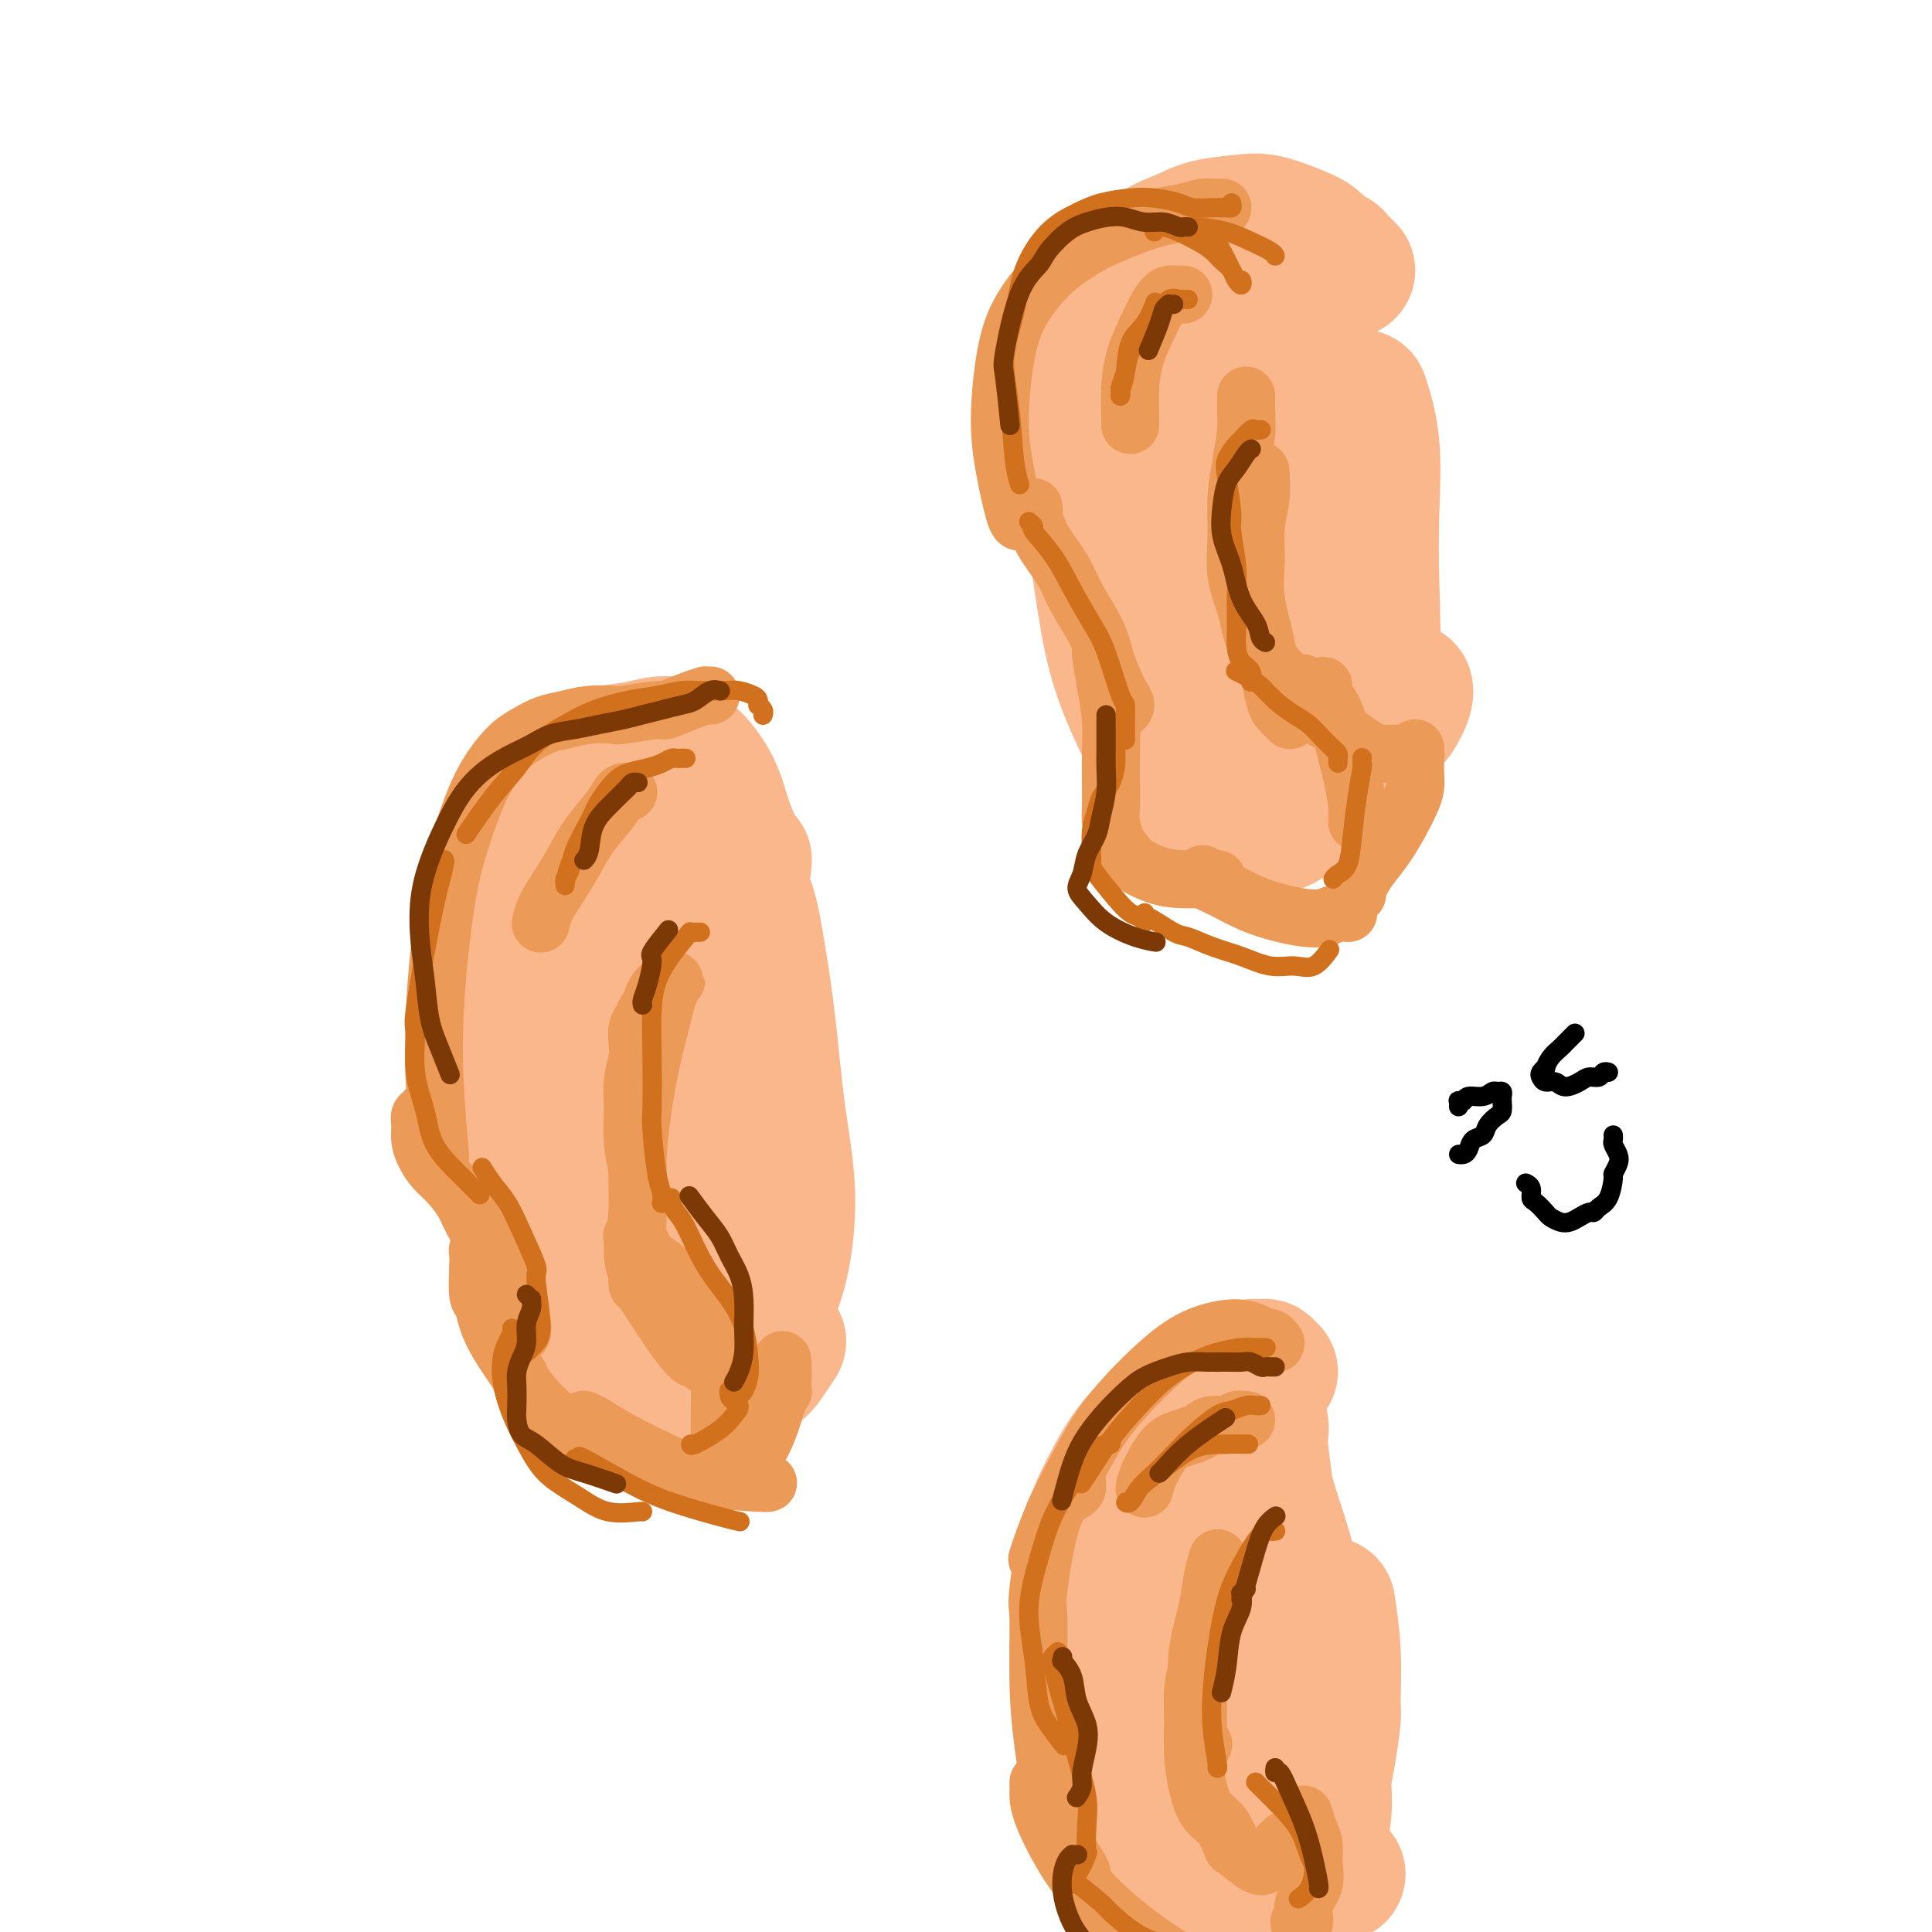 <svg viewBox='0 0 400 400' version='1.1' xmlns='http://www.w3.org/2000/svg' xmlns:xlink='http://www.w3.org/1999/xlink'><g fill='none' stroke='rgb(251,183,140)' stroke-width='28' stroke-linecap='round' stroke-linejoin='round'><path d='M154,179c-0.026,-0.445 -0.052,-0.890 0,-1c0.052,-0.110 0.180,0.114 0,0c-0.180,-0.114 -0.670,-0.565 -1,-1c-0.330,-0.435 -0.499,-0.854 -1,-2c-0.501,-1.146 -1.332,-3.019 -2,-5c-0.668,-1.981 -1.173,-4.069 -2,-6c-0.827,-1.931 -1.975,-3.706 -3,-5c-1.025,-1.294 -1.925,-2.106 -3,-3c-1.075,-0.894 -2.324,-1.868 -4,-2c-1.676,-0.132 -3.777,0.578 -6,1c-2.223,0.422 -4.567,0.555 -6,1c-1.433,0.445 -1.955,1.201 -3,2c-1.045,0.799 -2.611,1.640 -4,3c-1.389,1.360 -2.600,3.239 -4,5c-1.400,1.761 -2.990,3.404 -4,5c-1.010,1.596 -1.440,3.144 -2,5c-0.560,1.856 -1.250,4.021 -2,6c-0.750,1.979 -1.560,3.773 -2,6c-0.440,2.227 -0.511,4.886 -1,7c-0.489,2.114 -1.396,3.683 -2,6c-0.604,2.317 -0.906,5.383 -1,8c-0.094,2.617 0.019,4.786 0,7c-0.019,2.214 -0.171,4.473 0,7c0.171,2.527 0.665,5.323 1,8c0.335,2.677 0.512,5.236 1,8c0.488,2.764 1.288,5.732 2,8c0.712,2.268 1.337,3.834 2,6c0.663,2.166 1.363,4.931 2,7c0.637,2.069 1.210,3.442 2,5c0.790,1.558 1.797,3.302 3,5c1.203,1.698 2.601,3.349 4,5'/><path d='M118,275c1.837,2.842 1.931,2.446 3,3c1.069,0.554 3.114,2.057 5,3c1.886,0.943 3.614,1.324 5,2c1.386,0.676 2.431,1.646 4,2c1.569,0.354 3.663,0.093 5,0c1.337,-0.093 1.919,-0.019 3,0c1.081,0.019 2.661,-0.016 4,0c1.339,0.016 2.436,0.084 4,0c1.564,-0.084 3.594,-0.322 5,-1c1.406,-0.678 2.186,-1.798 3,-3c0.814,-1.202 1.661,-2.486 2,-3c0.339,-0.514 0.169,-0.257 0,0'/><path d='M126,177c-0.465,0.039 -0.930,0.079 -1,0c-0.070,-0.079 0.254,-0.276 0,0c-0.254,0.276 -1.086,1.024 -2,2c-0.914,0.976 -1.912,2.181 -3,5c-1.088,2.819 -2.268,7.251 -3,12c-0.732,4.749 -1.018,9.815 -1,16c0.018,6.185 0.339,13.491 1,20c0.661,6.509 1.662,12.222 3,17c1.338,4.778 3.012,8.622 4,12c0.988,3.378 1.291,6.289 2,8c0.709,1.711 1.826,2.223 3,3c1.174,0.777 2.407,1.821 4,2c1.593,0.179 3.546,-0.506 5,-1c1.454,-0.494 2.409,-0.797 4,-4c1.591,-3.203 3.818,-9.307 5,-15c1.182,-5.693 1.319,-10.977 1,-17c-0.319,-6.023 -1.095,-12.786 -2,-19c-0.905,-6.214 -1.941,-11.879 -3,-17c-1.059,-5.121 -2.143,-9.697 -3,-14c-0.857,-4.303 -1.487,-8.332 -2,-11c-0.513,-2.668 -0.910,-3.974 -1,-5c-0.090,-1.026 0.126,-1.771 0,-1c-0.126,0.771 -0.595,3.059 -1,8c-0.405,4.941 -0.745,12.536 -1,20c-0.255,7.464 -0.423,14.797 0,22c0.423,7.203 1.439,14.274 3,21c1.561,6.726 3.667,13.106 5,18c1.333,4.894 1.893,8.301 3,11c1.107,2.699 2.759,4.688 4,6c1.241,1.312 2.069,1.946 3,2c0.931,0.054 1.966,-0.473 3,-1'/><path d='M156,277c1.570,-1.047 2.494,-4.163 3,-6c0.506,-1.837 0.593,-2.395 1,-5c0.407,-2.605 1.136,-7.257 0,-15c-1.136,-7.743 -4.135,-18.575 -6,-26c-1.865,-7.425 -2.597,-11.442 -3,-14c-0.403,-2.558 -0.477,-3.658 -1,-6c-0.523,-2.342 -1.494,-5.927 -2,-8c-0.506,-2.073 -0.547,-2.633 -1,-3c-0.453,-0.367 -1.319,-0.540 -2,0c-0.681,0.540 -1.179,1.795 -2,5c-0.821,3.205 -1.966,8.361 -2,14c-0.034,5.639 1.044,11.763 2,18c0.956,6.237 1.792,12.588 3,18c1.208,5.412 2.789,9.886 4,13c1.211,3.114 2.053,4.868 3,6c0.947,1.132 1.999,1.642 3,2c1.001,0.358 1.951,0.563 3,-1c1.049,-1.563 2.198,-4.892 3,-9c0.802,-4.108 1.257,-8.993 1,-14c-0.257,-5.007 -1.226,-10.137 -2,-16c-0.774,-5.863 -1.355,-12.461 -2,-18c-0.645,-5.539 -1.355,-10.021 -2,-14c-0.645,-3.979 -1.224,-7.456 -2,-10c-0.776,-2.544 -1.750,-4.156 -2,-5c-0.250,-0.844 0.225,-0.918 0,-1c-0.225,-0.082 -1.150,-0.170 -2,0c-0.850,0.170 -1.626,0.598 -3,2c-1.374,1.402 -3.348,3.778 -5,7c-1.652,3.222 -2.983,7.291 -4,12c-1.017,4.709 -1.719,10.060 -2,16c-0.281,5.940 -0.140,12.470 0,19'/><path d='M137,238c-0.062,9.169 0.784,14.592 2,20c1.216,5.408 2.801,10.800 4,15c1.199,4.200 2.012,7.206 3,9c0.988,1.794 2.151,2.376 3,3c0.849,0.624 1.386,1.290 2,1c0.614,-0.290 1.307,-1.535 2,-4c0.693,-2.465 1.386,-6.150 2,-11c0.614,-4.850 1.149,-10.863 1,-17c-0.149,-6.137 -0.984,-12.396 -2,-19c-1.016,-6.604 -2.214,-13.551 -3,-20c-0.786,-6.449 -1.159,-12.400 -2,-17c-0.841,-4.600 -2.151,-7.850 -3,-10c-0.849,-2.150 -1.239,-3.201 -2,-4c-0.761,-0.799 -1.894,-1.347 -3,-1c-1.106,0.347 -2.184,1.590 -4,5c-1.816,3.410 -4.371,8.988 -6,14c-1.629,5.012 -2.334,9.457 -3,15c-0.666,5.543 -1.295,12.185 -1,17c0.295,4.815 1.513,7.804 2,9c0.487,1.196 0.244,0.598 0,0'/><path d='M279,56c-0.448,-0.446 -0.897,-0.892 -1,-1c-0.103,-0.108 0.139,0.123 0,0c-0.139,-0.123 -0.660,-0.599 -1,-1c-0.340,-0.401 -0.499,-0.728 -1,-1c-0.501,-0.272 -1.345,-0.490 -2,-1c-0.655,-0.510 -1.123,-1.311 -2,-2c-0.877,-0.689 -2.164,-1.265 -4,-2c-1.836,-0.735 -4.219,-1.630 -6,-2c-1.781,-0.370 -2.958,-0.215 -5,0c-2.042,0.215 -4.948,0.490 -7,1c-2.052,0.510 -3.250,1.256 -5,2c-1.750,0.744 -4.052,1.487 -6,3c-1.948,1.513 -3.543,3.797 -5,6c-1.457,2.203 -2.777,4.325 -4,7c-1.223,2.675 -2.348,5.904 -3,10c-0.652,4.096 -0.829,9.060 -1,14c-0.171,4.940 -0.335,9.855 0,15c0.335,5.145 1.171,10.518 2,16c0.829,5.482 1.653,11.073 3,16c1.347,4.927 3.218,9.190 5,13c1.782,3.810 3.474,7.166 5,10c1.526,2.834 2.886,5.145 5,7c2.114,1.855 4.984,3.253 7,4c2.016,0.747 3.180,0.843 5,1c1.820,0.157 4.296,0.375 6,0c1.704,-0.375 2.636,-1.345 4,-2c1.364,-0.655 3.158,-0.996 5,-2c1.842,-1.004 3.731,-2.671 5,-4c1.269,-1.329 1.919,-2.319 3,-4c1.081,-1.681 2.595,-4.052 4,-6c1.405,-1.948 2.703,-3.474 4,-5'/><path d='M289,148c2.156,-3.444 2.044,-4.556 2,-5c-0.044,-0.444 -0.022,-0.222 0,0'/><path d='M266,52c0.141,-0.005 0.281,-0.009 0,0c-0.281,0.009 -0.985,0.032 -1,0c-0.015,-0.032 0.658,-0.119 0,0c-0.658,0.119 -2.648,0.443 -4,2c-1.352,1.557 -2.066,4.346 -3,7c-0.934,2.654 -2.087,5.172 -3,9c-0.913,3.828 -1.587,8.966 -2,12c-0.413,3.034 -0.564,3.963 -1,7c-0.436,3.037 -1.155,8.181 -2,13c-0.845,4.819 -1.814,9.314 -2,14c-0.186,4.686 0.413,9.564 1,14c0.587,4.436 1.162,8.431 2,12c0.838,3.569 1.938,6.713 3,9c1.062,2.287 2.085,3.716 3,5c0.915,1.284 1.723,2.424 3,3c1.277,0.576 3.023,0.590 4,0c0.977,-0.590 1.186,-1.784 2,-4c0.814,-2.216 2.233,-5.454 3,-9c0.767,-3.546 0.882,-7.401 1,-12c0.118,-4.599 0.239,-9.941 0,-15c-0.239,-5.059 -0.838,-9.836 -1,-15c-0.162,-5.164 0.115,-10.717 0,-16c-0.115,-5.283 -0.621,-10.296 -1,-14c-0.379,-3.704 -0.631,-6.099 -1,-8c-0.369,-1.901 -0.854,-3.309 -1,-4c-0.146,-0.691 0.048,-0.664 0,-1c-0.048,-0.336 -0.337,-1.035 0,0c0.337,1.035 1.300,3.802 2,8c0.700,4.198 1.136,9.826 2,16c0.864,6.174 2.156,12.893 3,19c0.844,6.107 1.241,11.602 2,16c0.759,4.398 1.879,7.699 3,11'/><path d='M278,131c2.467,12.255 2.633,8.392 3,8c0.367,-0.392 0.935,2.688 1,4c0.065,1.312 -0.373,0.855 0,0c0.373,-0.855 1.557,-2.108 2,-6c0.443,-3.892 0.146,-10.424 0,-16c-0.146,-5.576 -0.142,-10.196 0,-15c0.142,-4.804 0.423,-9.793 0,-14c-0.423,-4.207 -1.549,-7.630 -2,-9c-0.451,-1.370 -0.225,-0.685 0,0'/><path d='M263,284c-0.418,-0.031 -0.836,-0.062 -1,0c-0.164,0.062 -0.074,0.216 0,0c0.074,-0.216 0.130,-0.803 0,-1c-0.130,-0.197 -0.448,-0.005 -1,0c-0.552,0.005 -1.337,-0.179 -2,0c-0.663,0.179 -1.203,0.720 -2,1c-0.797,0.280 -1.850,0.298 -3,1c-1.150,0.702 -2.397,2.088 -4,3c-1.603,0.912 -3.564,1.349 -5,2c-1.436,0.651 -2.349,1.517 -4,3c-1.651,1.483 -4.040,3.585 -6,6c-1.960,2.415 -3.489,5.144 -5,8c-1.511,2.856 -3.002,5.838 -4,9c-0.998,3.162 -1.503,6.505 -2,11c-0.497,4.495 -0.987,10.141 -1,16c-0.013,5.859 0.452,11.932 1,17c0.548,5.068 1.181,9.130 2,13c0.819,3.870 1.824,7.548 3,10c1.176,2.452 2.524,3.680 4,5c1.476,1.320 3.082,2.734 5,4c1.918,1.266 4.149,2.385 7,3c2.851,0.615 6.323,0.725 8,1c1.677,0.275 1.560,0.715 4,0c2.440,-0.715 7.438,-2.583 11,-4c3.562,-1.417 5.690,-2.381 7,-3c1.310,-0.619 1.803,-0.891 2,-1c0.197,-0.109 0.099,-0.054 0,0'/><path d='M258,300c-0.448,-0.455 -0.896,-0.911 -1,-1c-0.104,-0.089 0.136,0.188 0,0c-0.136,-0.188 -0.648,-0.840 -1,-1c-0.352,-0.160 -0.543,0.171 -1,0c-0.457,-0.171 -1.181,-0.845 -2,-1c-0.819,-0.155 -1.734,0.209 -3,2c-1.266,1.791 -2.884,5.010 -4,9c-1.116,3.990 -1.732,8.751 -2,14c-0.268,5.249 -0.189,10.986 0,17c0.189,6.014 0.488,12.305 1,18c0.512,5.695 1.238,10.793 2,15c0.762,4.207 1.562,7.523 2,10c0.438,2.477 0.515,4.113 1,5c0.485,0.887 1.377,1.023 2,1c0.623,-0.023 0.976,-0.206 2,-1c1.024,-0.794 2.719,-2.200 4,-5c1.281,-2.800 2.148,-6.993 3,-11c0.852,-4.007 1.690,-7.829 2,-12c0.310,-4.171 0.094,-8.693 0,-13c-0.094,-4.307 -0.064,-8.399 0,-13c0.064,-4.601 0.162,-9.709 0,-14c-0.162,-4.291 -0.583,-7.763 -1,-11c-0.417,-3.237 -0.831,-6.239 -1,-8c-0.169,-1.761 -0.095,-2.281 0,-3c0.095,-0.719 0.209,-1.638 0,-2c-0.209,-0.362 -0.741,-0.169 -1,0c-0.259,0.169 -0.243,0.313 0,1c0.243,0.687 0.715,1.916 1,4c0.285,2.084 0.385,5.023 1,8c0.615,2.977 1.747,5.994 3,10c1.253,4.006 2.626,9.003 4,14'/><path d='M269,332c1.872,8.143 2.550,11.002 3,15c0.450,3.998 0.670,9.136 1,13c0.330,3.864 0.768,6.455 1,9c0.232,2.545 0.258,5.043 0,7c-0.258,1.957 -0.801,3.373 -1,4c-0.199,0.627 -0.054,0.466 0,1c0.054,0.534 0.018,1.763 0,2c-0.018,0.237 -0.016,-0.520 0,-1c0.016,-0.480 0.047,-0.685 0,-1c-0.047,-0.315 -0.170,-0.739 0,-3c0.170,-2.261 0.635,-6.358 1,-9c0.365,-2.642 0.630,-3.830 1,-6c0.370,-2.170 0.845,-5.322 1,-7c0.155,-1.678 -0.010,-1.883 0,-4c0.010,-2.117 0.195,-6.147 0,-10c-0.195,-3.853 -0.770,-7.529 -1,-9c-0.230,-1.471 -0.115,-0.735 0,0'/></g>
<g fill='none' stroke='rgb(236,154,87)' stroke-width='12' stroke-linecap='round' stroke-linejoin='round'><path d='M264,278c0.093,0.119 0.186,0.238 0,0c-0.186,-0.238 -0.653,-0.832 -1,-1c-0.347,-0.168 -0.576,0.092 -1,0c-0.424,-0.092 -1.044,-0.534 -2,-1c-0.956,-0.466 -2.250,-0.954 -4,-1c-1.750,-0.046 -3.958,0.350 -6,1c-2.042,0.650 -3.918,1.555 -6,3c-2.082,1.445 -4.369,3.429 -7,6c-2.631,2.571 -5.606,5.730 -8,9c-2.394,3.270 -4.209,6.650 -6,10c-1.791,3.350 -3.559,6.671 -5,10c-1.441,3.329 -2.555,6.665 -3,8c-0.445,1.335 -0.223,0.667 0,0'/><path d='M223,307c-0.004,0.443 -0.009,0.886 0,1c0.009,0.114 0.031,-0.102 0,0c-0.031,0.102 -0.114,0.521 -1,1c-0.886,0.479 -2.575,1.017 -4,5c-1.425,3.983 -2.586,11.410 -3,15c-0.414,3.590 -0.082,3.344 0,6c0.082,2.656 -0.087,8.213 0,13c0.087,4.787 0.430,8.803 1,13c0.570,4.197 1.368,8.575 2,12c0.632,3.425 1.097,5.897 2,8c0.903,2.103 2.243,3.835 3,5c0.757,1.165 0.931,1.761 1,2c0.069,0.239 0.035,0.119 0,0'/><path d='M215,369c-0.002,0.321 -0.004,0.642 0,1c0.004,0.358 0.013,0.753 0,1c-0.013,0.247 -0.047,0.346 0,1c0.047,0.654 0.177,1.862 1,4c0.823,2.138 2.340,5.206 4,8c1.660,2.794 3.464,5.314 6,8c2.536,2.686 5.803,5.536 9,8c3.197,2.464 6.324,4.541 9,6c2.676,1.459 4.899,2.300 7,3c2.101,0.700 4.079,1.260 6,1c1.921,-0.260 3.787,-1.339 5,-2c1.213,-0.661 1.775,-0.903 2,-1c0.225,-0.097 0.112,-0.048 0,0'/><path d='M147,144c0.127,-0.004 0.254,-0.007 0,0c-0.254,0.007 -0.888,0.025 -1,0c-0.112,-0.025 0.298,-0.094 0,0c-0.298,0.094 -1.305,0.351 -3,1c-1.695,0.649 -4.076,1.690 -5,2c-0.924,0.310 -0.389,-0.110 -2,0c-1.611,0.110 -5.368,0.750 -7,1c-1.632,0.250 -1.139,0.111 -2,0c-0.861,-0.111 -3.075,-0.195 -5,0c-1.925,0.195 -3.561,0.670 -5,1c-1.439,0.330 -2.682,0.517 -4,1c-1.318,0.483 -2.713,1.262 -4,2c-1.287,0.738 -2.467,1.434 -4,3c-1.533,1.566 -3.419,4.002 -5,7c-1.581,2.998 -2.855,6.558 -4,10c-1.145,3.442 -2.159,6.767 -3,11c-0.841,4.233 -1.507,9.375 -2,14c-0.493,4.625 -0.813,8.735 -1,13c-0.187,4.265 -0.243,8.687 0,14c0.243,5.313 0.784,11.518 1,14c0.216,2.482 0.108,1.241 0,0'/><path d='M88,230c-0.031,0.412 -0.061,0.823 0,1c0.061,0.177 0.215,0.119 0,0c-0.215,-0.119 -0.799,-0.300 -1,0c-0.201,0.300 -0.021,1.079 0,2c0.021,0.921 -0.118,1.982 0,3c0.118,1.018 0.492,1.993 1,3c0.508,1.007 1.150,2.046 2,3c0.850,0.954 1.908,1.825 3,3c1.092,1.175 2.217,2.656 3,4c0.783,1.344 1.222,2.552 2,4c0.778,1.448 1.893,3.138 3,5c1.107,1.862 2.205,3.897 3,6c0.795,2.103 1.285,4.275 2,6c0.715,1.725 1.654,3.003 2,4c0.346,0.997 0.099,1.713 0,2c-0.099,0.287 -0.049,0.143 0,0'/><path d='M100,258c0.113,0.411 0.226,0.822 0,1c-0.226,0.178 -0.789,0.125 -1,0c-0.211,-0.125 -0.068,-0.320 0,0c0.068,0.320 0.061,1.155 0,3c-0.061,1.845 -0.177,4.701 0,6c0.177,1.299 0.646,1.042 1,2c0.354,0.958 0.593,3.131 2,6c1.407,2.869 3.981,6.435 5,8c1.019,1.565 0.481,1.130 1,2c0.519,0.870 2.093,3.045 4,5c1.907,1.955 4.147,3.690 6,5c1.853,1.310 3.320,2.193 5,3c1.680,0.807 3.574,1.536 5,2c1.426,0.464 2.384,0.663 3,1c0.616,0.337 0.890,0.810 1,1c0.110,0.190 0.055,0.095 0,0'/><path d='M121,294c-0.142,-0.057 -0.284,-0.114 0,0c0.284,0.114 0.994,0.398 2,1c1.006,0.602 2.308,1.520 5,3c2.692,1.480 6.774,3.521 10,5c3.226,1.479 5.597,2.396 9,3c3.403,0.604 7.839,0.893 10,1c2.161,0.107 2.046,0.030 2,0c-0.046,-0.030 -0.023,-0.015 0,0'/><path d='M253,43c0.093,0.002 0.185,0.004 0,0c-0.185,-0.004 -0.649,-0.013 -1,0c-0.351,0.013 -0.590,0.047 -1,0c-0.410,-0.047 -0.990,-0.175 -2,0c-1.010,0.175 -2.450,0.655 -4,1c-1.550,0.345 -3.210,0.557 -5,1c-1.790,0.443 -3.711,1.119 -6,2c-2.289,0.881 -4.945,1.969 -7,3c-2.055,1.031 -3.507,2.005 -5,3c-1.493,0.995 -3.025,2.011 -5,4c-1.975,1.989 -4.393,4.950 -6,8c-1.607,3.050 -2.402,6.190 -3,10c-0.598,3.810 -0.997,8.289 -1,12c-0.003,3.711 0.391,6.655 1,10c0.609,3.345 1.433,7.093 2,9c0.567,1.907 0.876,1.973 1,2c0.124,0.027 0.062,0.013 0,0'/><path d='M214,105c0.033,0.422 0.065,0.844 0,1c-0.065,0.156 -0.228,0.045 0,1c0.228,0.955 0.848,2.974 2,5c1.152,2.026 2.837,4.059 4,6c1.163,1.941 1.802,3.790 3,6c1.198,2.210 2.953,4.781 4,7c1.047,2.219 1.387,4.087 2,6c0.613,1.913 1.498,3.872 2,5c0.502,1.128 0.619,1.426 1,2c0.381,0.574 1.026,1.424 1,2c-0.026,0.576 -0.722,0.879 -1,1c-0.278,0.121 -0.139,0.061 0,0'/><path d='M228,134c0.022,0.447 0.044,0.894 0,1c-0.044,0.106 -0.156,-0.129 0,1c0.156,1.129 0.578,3.622 1,6c0.422,2.378 0.845,4.641 1,7c0.155,2.359 0.044,4.812 0,7c-0.044,2.188 -0.019,4.109 0,6c0.019,1.891 0.034,3.752 0,5c-0.034,1.248 -0.117,1.882 0,3c0.117,1.118 0.433,2.720 1,4c0.567,1.280 1.384,2.238 2,3c0.616,0.762 1.030,1.329 2,2c0.970,0.671 2.495,1.448 4,2c1.505,0.552 2.991,0.880 5,1c2.009,0.120 4.541,0.032 6,0c1.459,-0.032 1.845,-0.009 2,0c0.155,0.009 0.077,0.005 0,0'/><path d='M249,181c-0.311,0.273 -0.622,0.546 0,1c0.622,0.454 2.175,1.089 4,2c1.825,0.911 3.920,2.097 6,3c2.080,0.903 4.144,1.524 6,2c1.856,0.476 3.503,0.807 5,1c1.497,0.193 2.845,0.248 4,0c1.155,-0.248 2.119,-0.797 3,-1c0.881,-0.203 1.680,-0.058 2,0c0.320,0.058 0.160,0.029 0,0'/><path d='M156,301c0.001,0.392 0.003,0.783 0,1c-0.003,0.217 -0.009,0.258 0,0c0.009,-0.258 0.033,-0.817 0,-1c-0.033,-0.183 -0.124,0.010 0,0c0.124,-0.010 0.464,-0.224 1,-1c0.536,-0.776 1.268,-2.114 2,-4c0.732,-1.886 1.464,-4.320 2,-6c0.536,-1.680 0.875,-2.606 1,-4c0.125,-1.394 0.036,-3.255 0,-4c-0.036,-0.745 -0.018,-0.372 0,0'/><path d='M162,288c0.120,-0.008 0.240,-0.017 0,0c-0.240,0.017 -0.839,0.058 -1,0c-0.161,-0.058 0.118,-0.216 0,0c-0.118,0.216 -0.631,0.805 -1,1c-0.369,0.195 -0.593,-0.005 -1,0c-0.407,0.005 -0.996,0.214 -2,0c-1.004,-0.214 -2.422,-0.852 -3,-1c-0.578,-0.148 -0.317,0.193 -2,-1c-1.683,-1.193 -5.312,-3.919 -7,-5c-1.688,-1.081 -1.437,-0.515 -2,-1c-0.563,-0.485 -1.941,-2.019 -4,-5c-2.059,-2.981 -4.799,-7.407 -6,-9c-1.201,-1.593 -0.862,-0.352 -1,-2c-0.138,-1.648 -0.754,-6.185 -1,-8c-0.246,-1.815 -0.123,-0.907 0,0'/><path d='M132,266c-0.039,-0.413 -0.078,-0.826 0,-1c0.078,-0.174 0.272,-0.110 0,-1c-0.272,-0.890 -1.009,-2.735 -1,-5c0.009,-2.265 0.766,-4.952 1,-8c0.234,-3.048 -0.054,-6.457 0,-10c0.054,-3.543 0.449,-7.219 1,-11c0.551,-3.781 1.257,-7.668 2,-11c0.743,-3.332 1.525,-6.108 2,-8c0.475,-1.892 0.645,-2.899 1,-4c0.355,-1.101 0.895,-2.295 1,-3c0.105,-0.705 -0.223,-0.922 0,-1c0.223,-0.078 0.999,-0.018 1,0c0.001,0.018 -0.773,-0.007 -1,0c-0.227,0.007 0.093,0.047 0,0c-0.093,-0.047 -0.598,-0.181 -1,0c-0.402,0.181 -0.699,0.678 -1,1c-0.301,0.322 -0.605,0.471 -1,1c-0.395,0.529 -0.880,1.439 -1,2c-0.120,0.561 0.125,0.773 0,1c-0.125,0.227 -0.621,0.471 -1,1c-0.379,0.529 -0.641,1.344 -1,2c-0.359,0.656 -0.814,1.152 -1,2c-0.186,0.848 -0.103,2.049 0,3c0.103,0.951 0.227,1.653 0,3c-0.227,1.347 -0.803,3.341 -1,5c-0.197,1.659 -0.015,2.985 0,5c0.015,2.015 -0.139,4.719 0,7c0.139,2.281 0.569,4.141 1,6'/><path d='M132,242c-0.003,5.142 -0.012,4.997 0,6c0.012,1.003 0.043,3.153 0,5c-0.043,1.847 -0.160,3.390 0,4c0.160,0.610 0.598,0.286 1,1c0.402,0.714 0.769,2.465 1,3c0.231,0.535 0.327,-0.148 1,0c0.673,0.148 1.924,1.127 3,2c1.076,0.873 1.977,1.642 3,3c1.023,1.358 2.169,3.307 3,5c0.831,1.693 1.347,3.129 2,5c0.653,1.871 1.443,4.176 2,6c0.557,1.824 0.881,3.168 1,5c0.119,1.832 0.032,4.151 0,6c-0.032,1.849 -0.009,3.229 0,4c0.009,0.771 0.002,0.935 0,1c-0.002,0.065 -0.001,0.033 0,0'/><path d='M269,398c0.427,0.131 0.854,0.261 1,0c0.146,-0.261 0.011,-0.915 0,-1c-0.011,-0.085 0.103,0.399 0,0c-0.103,-0.399 -0.423,-1.681 0,-3c0.423,-1.319 1.588,-2.676 2,-4c0.412,-1.324 0.072,-2.614 0,-4c-0.072,-1.386 0.125,-2.866 0,-4c-0.125,-1.134 -0.572,-1.921 -1,-3c-0.428,-1.079 -0.837,-2.451 -1,-3c-0.163,-0.549 -0.082,-0.274 0,0'/><path d='M266,381c-0.416,0.408 -0.833,0.816 -1,1c-0.167,0.184 -0.086,0.143 0,0c0.086,-0.143 0.177,-0.389 0,0c-0.177,0.389 -0.622,1.414 -1,2c-0.378,0.586 -0.688,0.735 -1,1c-0.312,0.265 -0.624,0.646 -1,1c-0.376,0.354 -0.814,0.679 -2,0c-1.186,-0.679 -3.119,-2.363 -4,-3c-0.881,-0.637 -0.709,-0.226 -1,-1c-0.291,-0.774 -1.044,-2.733 -2,-4c-0.956,-1.267 -2.113,-1.843 -3,-3c-0.887,-1.157 -1.503,-2.897 -2,-5c-0.497,-2.103 -0.877,-4.570 -1,-7c-0.123,-2.430 0.009,-4.823 0,-7c-0.009,-2.177 -0.160,-4.139 0,-6c0.160,-1.861 0.630,-3.623 1,-5c0.370,-1.377 0.638,-2.371 1,-3c0.362,-0.629 0.818,-0.894 1,-1c0.182,-0.106 0.091,-0.053 0,0'/><path d='M249,361c0.114,0.087 0.227,0.175 0,0c-0.227,-0.175 -0.795,-0.612 -1,-1c-0.205,-0.388 -0.048,-0.728 0,-1c0.048,-0.272 -0.012,-0.476 0,-2c0.012,-1.524 0.098,-4.367 0,-7c-0.098,-2.633 -0.380,-5.056 0,-8c0.380,-2.944 1.421,-6.408 2,-9c0.579,-2.592 0.694,-4.313 1,-6c0.306,-1.687 0.802,-3.339 1,-4c0.198,-0.661 0.099,-0.330 0,0'/><path d='M281,185c0.001,-0.033 0.003,-0.067 0,0c-0.003,0.067 -0.010,0.234 0,0c0.010,-0.234 0.036,-0.869 0,-1c-0.036,-0.131 -0.133,0.240 0,0c0.133,-0.240 0.497,-1.093 1,-2c0.503,-0.907 1.144,-1.870 2,-3c0.856,-1.130 1.928,-2.428 3,-4c1.072,-1.572 2.144,-3.419 3,-5c0.856,-1.581 1.497,-2.896 2,-4c0.503,-1.104 0.867,-1.997 1,-3c0.133,-1.003 0.036,-2.115 0,-3c-0.036,-0.885 -0.010,-1.543 0,-2c0.010,-0.457 0.003,-0.712 0,-1c-0.003,-0.288 -0.001,-0.609 0,-1c0.001,-0.391 0.001,-0.851 0,-1c-0.001,-0.149 -0.004,0.013 0,0c0.004,-0.013 0.016,-0.199 0,0c-0.016,0.199 -0.061,0.785 0,1c0.061,0.215 0.228,0.058 0,0c-0.228,-0.058 -0.851,-0.018 -1,0c-0.149,0.018 0.176,0.013 0,0c-0.176,-0.013 -0.853,-0.035 -2,0c-1.147,0.035 -2.764,0.126 -4,0c-1.236,-0.126 -2.091,-0.471 -3,-1c-0.909,-0.529 -1.873,-1.242 -3,-2c-1.127,-0.758 -2.418,-1.559 -3,-2c-0.582,-0.441 -0.455,-0.520 -1,-1c-0.545,-0.480 -1.762,-1.360 -3,-3c-1.238,-1.640 -2.497,-4.040 -3,-5c-0.503,-0.960 -0.252,-0.480 0,0'/><path d='M267,149c-0.024,-0.024 -0.048,-0.049 0,0c0.048,0.049 0.167,0.171 0,0c-0.167,-0.171 -0.621,-0.636 -1,-1c-0.379,-0.364 -0.684,-0.629 -1,-1c-0.316,-0.371 -0.645,-0.848 -1,-2c-0.355,-1.152 -0.737,-2.978 -1,-5c-0.263,-2.022 -0.406,-4.240 -1,-7c-0.594,-2.760 -1.637,-6.061 -2,-9c-0.363,-2.939 -0.045,-5.517 0,-8c0.045,-2.483 -0.184,-4.872 0,-7c0.184,-2.128 0.780,-3.996 1,-6c0.220,-2.004 0.063,-4.144 0,-5c-0.063,-0.856 -0.031,-0.428 0,0'/><path d='M259,112c-0.415,-0.027 -0.829,-0.053 -1,0c-0.171,0.053 -0.098,0.186 0,0c0.098,-0.186 0.221,-0.690 0,-1c-0.221,-0.310 -0.788,-0.424 -1,-1c-0.212,-0.576 -0.071,-1.613 0,-3c0.071,-1.387 0.072,-3.124 0,-5c-0.072,-1.876 -0.215,-3.890 0,-6c0.215,-2.110 0.790,-4.316 1,-6c0.210,-1.684 0.056,-2.844 0,-4c-0.056,-1.156 -0.015,-2.306 0,-3c0.015,-0.694 0.005,-0.933 0,-1c-0.005,-0.067 -0.004,0.038 0,0c0.004,-0.038 0.011,-0.218 0,0c-0.011,0.218 -0.041,0.835 0,2c0.041,1.165 0.153,2.879 0,5c-0.153,2.121 -0.570,4.648 -1,7c-0.430,2.352 -0.871,4.529 -1,7c-0.129,2.471 0.055,5.234 0,8c-0.055,2.766 -0.350,5.533 0,8c0.350,2.467 1.343,4.633 2,7c0.657,2.367 0.978,4.935 2,7c1.022,2.065 2.746,3.628 4,5c1.254,1.372 2.038,2.553 3,4c0.962,1.447 2.100,3.158 3,4c0.900,0.842 1.561,0.813 2,1c0.439,0.187 0.657,0.589 1,1c0.343,0.411 0.812,0.832 1,1c0.188,0.168 0.094,0.084 0,0'/><path d='M274,142c0.048,0.366 0.096,0.732 0,1c-0.096,0.268 -0.337,0.438 0,1c0.337,0.562 1.253,1.517 2,3c0.747,1.483 1.324,3.494 2,6c0.676,2.506 1.449,5.507 2,8c0.551,2.493 0.879,4.479 1,6c0.121,1.521 0.035,2.577 0,3c-0.035,0.423 -0.017,0.211 0,0'/><path d='M245,61c-0.448,0.001 -0.895,0.003 -1,0c-0.105,-0.003 0.134,-0.010 0,0c-0.134,0.010 -0.641,0.038 -1,0c-0.359,-0.038 -0.569,-0.140 -1,0c-0.431,0.140 -1.082,0.524 -2,2c-0.918,1.476 -2.102,4.045 -3,6c-0.898,1.955 -1.508,3.294 -2,5c-0.492,1.706 -0.864,3.777 -1,6c-0.136,2.223 -0.037,4.599 0,6c0.037,1.401 0.010,1.829 0,2c-0.010,0.171 -0.005,0.086 0,0'/><path d='M130,164c-0.025,-0.004 -0.049,-0.008 0,0c0.049,0.008 0.172,0.027 0,0c-0.172,-0.027 -0.640,-0.101 -1,0c-0.360,0.101 -0.613,0.378 -1,1c-0.387,0.622 -0.909,1.590 -2,3c-1.091,1.410 -2.751,3.261 -4,5c-1.249,1.739 -2.086,3.367 -3,5c-0.914,1.633 -1.905,3.273 -3,5c-1.095,1.727 -2.295,3.542 -3,5c-0.705,1.458 -0.916,2.559 -1,3c-0.084,0.441 -0.042,0.220 0,0'/><path d='M258,294c-0.442,-0.009 -0.885,-0.017 -1,0c-0.115,0.017 0.096,0.060 0,0c-0.096,-0.060 -0.500,-0.223 -1,0c-0.500,0.223 -1.096,0.833 -2,1c-0.904,0.167 -2.118,-0.110 -3,0c-0.882,0.110 -1.434,0.606 -2,1c-0.566,0.394 -1.146,0.687 -2,1c-0.854,0.313 -1.980,0.645 -3,1c-1.020,0.355 -1.933,0.734 -3,2c-1.067,1.266 -2.287,3.418 -3,5c-0.713,1.582 -0.918,2.595 -1,3c-0.082,0.405 -0.041,0.203 0,0'/></g>
<g fill='none' stroke='rgb(210,113,29)' stroke-width='4' stroke-linecap='round' stroke-linejoin='round'><path d='M262,279c0.117,-0.000 0.234,-0.001 0,0c-0.234,0.001 -0.820,0.003 -1,0c-0.180,-0.003 0.047,-0.010 0,0c-0.047,0.010 -0.366,0.037 -1,0c-0.634,-0.037 -1.582,-0.139 -3,0c-1.418,0.139 -3.306,0.520 -5,1c-1.694,0.480 -3.195,1.059 -5,2c-1.805,0.941 -3.913,2.246 -6,4c-2.087,1.754 -4.153,3.959 -6,6c-1.847,2.041 -3.474,3.918 -5,6c-1.526,2.082 -2.949,4.368 -4,6c-1.051,1.632 -1.729,2.609 -2,3c-0.271,0.391 -0.136,0.195 0,0'/><path d='M230,298c0.047,0.446 0.095,0.892 0,1c-0.095,0.108 -0.332,-0.120 -1,0c-0.668,0.120 -1.767,0.590 -3,2c-1.233,1.410 -2.600,3.759 -4,6c-1.400,2.241 -2.831,4.374 -4,7c-1.169,2.626 -2.074,5.744 -3,9c-0.926,3.256 -1.873,6.649 -2,10c-0.127,3.351 0.565,6.660 1,10c0.435,3.340 0.611,6.710 1,9c0.389,2.290 0.989,3.501 2,5c1.011,1.499 2.432,3.285 3,4c0.568,0.715 0.284,0.357 0,0'/><path d='M219,342c-0.427,0.424 -0.855,0.848 -1,1c-0.145,0.152 -0.009,0.032 0,0c0.009,-0.032 -0.109,0.023 0,1c0.109,0.977 0.446,2.874 1,5c0.554,2.126 1.325,4.480 2,7c0.675,2.520 1.254,5.207 2,8c0.746,2.793 1.658,5.691 2,8c0.342,2.309 0.112,4.029 0,6c-0.112,1.971 -0.107,4.192 0,5c0.107,0.808 0.315,0.202 0,1c-0.315,0.798 -1.152,2.999 -2,4c-0.848,1.001 -1.706,0.800 -2,1c-0.294,0.200 -0.022,0.800 0,1c0.022,0.200 -0.204,0.001 0,0c0.204,-0.001 0.840,0.195 1,0c0.160,-0.195 -0.156,-0.781 1,0c1.156,0.781 3.785,2.927 5,4c1.215,1.073 1.016,1.071 2,2c0.984,0.929 3.149,2.789 5,4c1.851,1.211 3.386,1.775 4,2c0.614,0.225 0.307,0.113 0,0'/><path d='M261,291c-0.020,0.002 -0.039,0.004 0,0c0.039,-0.004 0.137,-0.015 0,0c-0.137,0.015 -0.508,0.054 -1,0c-0.492,-0.054 -1.107,-0.203 -2,0c-0.893,0.203 -2.066,0.757 -3,1c-0.934,0.243 -1.629,0.175 -3,1c-1.371,0.825 -3.417,2.544 -5,4c-1.583,1.456 -2.702,2.649 -4,4c-1.298,1.351 -2.776,2.862 -4,4c-1.224,1.138 -2.195,1.904 -3,3c-0.805,1.096 -1.445,2.521 -2,3c-0.555,0.479 -1.024,0.013 -1,0c0.024,-0.013 0.542,0.427 1,0c0.458,-0.427 0.855,-1.722 2,-3c1.145,-1.278 3.036,-2.539 5,-4c1.964,-1.461 4.001,-3.124 6,-4c1.999,-0.876 3.961,-0.967 6,-1c2.039,-0.033 4.154,-0.010 5,0c0.846,0.010 0.423,0.005 0,0'/><path d='M264,317c0.094,-0.008 0.188,-0.016 0,0c-0.188,0.016 -0.659,0.057 -1,0c-0.341,-0.057 -0.553,-0.213 -1,0c-0.447,0.213 -1.128,0.795 -2,2c-0.872,1.205 -1.933,3.032 -3,5c-1.067,1.968 -2.138,4.076 -3,7c-0.862,2.924 -1.513,6.664 -2,10c-0.487,3.336 -0.810,6.267 -1,9c-0.190,2.733 -0.247,5.269 0,8c0.247,2.731 0.797,5.658 1,7c0.203,1.342 0.058,1.098 0,1c-0.058,-0.098 -0.029,-0.049 0,0'/><path d='M260,369c-0.021,-0.023 -0.041,-0.046 0,0c0.041,0.046 0.145,0.160 1,1c0.855,0.840 2.462,2.406 4,4c1.538,1.594 3.007,3.215 4,5c0.993,1.785 1.509,3.732 2,5c0.491,1.268 0.956,1.855 1,3c0.044,1.145 -0.334,2.847 -1,4c-0.666,1.153 -1.619,1.758 -2,2c-0.381,0.242 -0.191,0.121 0,0'/><path d='M142,157c-0.448,0.002 -0.896,0.003 -1,0c-0.104,-0.003 0.136,-0.012 0,0c-0.136,0.012 -0.648,0.044 -1,0c-0.352,-0.044 -0.544,-0.165 -1,0c-0.456,0.165 -1.176,0.617 -2,1c-0.824,0.383 -1.753,0.697 -3,1c-1.247,0.303 -2.814,0.594 -4,1c-1.186,0.406 -1.991,0.927 -3,2c-1.009,1.073 -2.222,2.697 -3,4c-0.778,1.303 -1.123,2.286 -2,4c-0.877,1.714 -2.288,4.161 -3,6c-0.712,1.839 -0.725,3.071 -1,4c-0.275,0.929 -0.810,1.555 -1,2c-0.190,0.445 -0.034,0.710 0,1c0.034,0.290 -0.055,0.604 0,0c0.055,-0.604 0.253,-2.127 1,-4c0.747,-1.873 2.043,-4.096 3,-6c0.957,-1.904 1.576,-3.490 3,-5c1.424,-1.510 3.653,-2.945 5,-4c1.347,-1.055 1.814,-1.730 2,-2c0.186,-0.270 0.093,-0.135 0,0'/><path d='M145,193c-0.455,0.004 -0.909,0.007 -1,0c-0.091,-0.007 0.182,-0.025 0,0c-0.182,0.025 -0.819,0.094 -1,0c-0.181,-0.094 0.095,-0.352 -1,1c-1.095,1.352 -3.562,4.313 -5,7c-1.438,2.687 -1.847,5.101 -2,8c-0.153,2.899 -0.051,6.285 0,10c0.051,3.715 0.052,7.759 0,10c-0.052,2.241 -0.158,2.677 0,5c0.158,2.323 0.578,6.531 1,9c0.422,2.469 0.845,3.198 1,4c0.155,0.802 0.042,1.678 0,2c-0.042,0.322 -0.012,0.092 0,0c0.012,-0.092 0.006,-0.046 0,0'/><path d='M139,248c-0.076,0.235 -0.152,0.469 0,1c0.152,0.531 0.531,1.357 1,2c0.469,0.643 1.029,1.102 2,3c0.971,1.898 2.352,5.235 4,8c1.648,2.765 3.563,4.958 5,7c1.437,2.042 2.396,3.933 3,6c0.604,2.067 0.853,4.310 1,6c0.147,1.690 0.193,2.828 0,4c-0.193,1.172 -0.626,2.377 -1,3c-0.374,0.623 -0.690,0.665 -1,1c-0.310,0.335 -0.615,0.965 -1,1c-0.385,0.035 -0.850,-0.524 -1,-1c-0.150,-0.476 0.017,-0.867 0,-1c-0.017,-0.133 -0.217,-0.006 0,0c0.217,0.006 0.850,-0.109 1,0c0.150,0.109 -0.184,0.443 0,1c0.184,0.557 0.887,1.336 1,2c0.113,0.664 -0.362,1.211 -1,2c-0.638,0.789 -1.439,1.820 -3,3c-1.561,1.180 -3.882,2.510 -5,3c-1.118,0.490 -1.034,0.140 -1,0c0.034,-0.140 0.017,-0.070 0,0'/><path d='M158,148c0.008,-0.022 0.016,-0.043 0,0c-0.016,0.043 -0.057,0.152 0,0c0.057,-0.152 0.210,-0.565 0,-1c-0.210,-0.435 -0.784,-0.891 -1,-1c-0.216,-0.109 -0.075,0.128 0,0c0.075,-0.128 0.085,-0.623 0,-1c-0.085,-0.377 -0.265,-0.638 -1,-1c-0.735,-0.362 -2.025,-0.826 -3,-1c-0.975,-0.174 -1.633,-0.058 -3,0c-1.367,0.058 -3.442,0.059 -5,0c-1.558,-0.059 -2.599,-0.179 -4,0c-1.401,0.179 -3.162,0.658 -5,1c-1.838,0.342 -3.754,0.547 -6,1c-2.246,0.453 -4.822,1.152 -7,2c-2.178,0.848 -3.957,1.843 -6,3c-2.043,1.157 -4.348,2.476 -6,4c-1.652,1.524 -2.649,3.254 -4,5c-1.351,1.746 -3.056,3.509 -5,6c-1.944,2.491 -4.127,5.712 -5,7c-0.873,1.288 -0.437,0.644 0,0'/><path d='M92,178c0.077,0.112 0.154,0.224 0,1c-0.154,0.776 -0.541,2.218 -1,4c-0.459,1.782 -0.992,3.906 -2,9c-1.008,5.094 -2.491,13.158 -3,17c-0.509,3.842 -0.045,3.461 0,5c0.045,1.539 -0.331,4.998 0,8c0.331,3.002 1.368,5.548 2,8c0.632,2.452 0.860,4.812 2,7c1.140,2.188 3.191,4.204 5,6c1.809,1.796 3.374,3.370 4,4c0.626,0.630 0.313,0.315 0,0'/><path d='M100,242c-0.153,-0.252 -0.306,-0.505 0,0c0.306,0.505 1.072,1.767 2,3c0.928,1.233 2.018,2.438 3,4c0.982,1.562 1.854,3.482 3,6c1.146,2.518 2.564,5.634 3,7c0.436,1.366 -0.111,0.983 0,3c0.111,2.017 0.878,6.435 1,9c0.122,2.565 -0.402,3.276 -1,4c-0.598,0.724 -1.271,1.462 -2,2c-0.729,0.538 -1.515,0.876 -2,1c-0.485,0.124 -0.669,0.033 -1,0c-0.331,-0.033 -0.809,-0.010 -1,0c-0.191,0.010 -0.096,0.005 0,0'/><path d='M106,275c-0.023,0.467 -0.046,0.934 0,1c0.046,0.066 0.160,-0.268 0,0c-0.160,0.268 -0.595,1.138 -1,2c-0.405,0.862 -0.782,1.717 -1,3c-0.218,1.283 -0.279,2.993 0,5c0.279,2.007 0.897,4.311 2,7c1.103,2.689 2.692,5.764 4,8c1.308,2.236 2.336,3.632 4,5c1.664,1.368 3.962,2.706 6,4c2.038,1.294 3.814,2.543 6,3c2.186,0.457 4.781,0.123 6,0c1.219,-0.123 1.063,-0.035 1,0c-0.063,0.035 -0.031,0.018 0,0'/><path d='M119,302c0.529,0.125 1.058,0.250 1,0c-0.058,-0.250 -0.702,-0.876 1,0c1.702,0.876 5.749,3.254 9,5c3.251,1.746 5.707,2.860 9,4c3.293,1.140 7.425,2.307 10,3c2.575,0.693 3.593,0.912 4,1c0.407,0.088 0.204,0.044 0,0'/><path d='M255,42c0.092,0.423 0.183,0.846 0,1c-0.183,0.154 -0.641,0.038 -1,0c-0.359,-0.038 -0.619,0.000 -1,0c-0.381,-0.000 -0.883,-0.039 -2,0c-1.117,0.039 -2.850,0.156 -4,0c-1.150,-0.156 -1.716,-0.587 -3,-1c-1.284,-0.413 -3.287,-0.809 -5,-1c-1.713,-0.191 -3.138,-0.175 -5,0c-1.862,0.175 -4.161,0.511 -6,1c-1.839,0.489 -3.219,1.131 -5,2c-1.781,0.869 -3.963,1.966 -6,4c-2.037,2.034 -3.930,5.005 -5,8c-1.070,2.995 -1.316,6.015 -2,9c-0.684,2.985 -1.805,5.935 -2,9c-0.195,3.065 0.535,6.244 1,10c0.465,3.756 0.664,8.088 1,11c0.336,2.912 0.810,4.403 1,5c0.190,0.597 0.095,0.298 0,0'/><path d='M213,108c0.519,0.417 1.038,0.835 1,1c-0.038,0.165 -0.632,0.079 0,1c0.632,0.921 2.491,2.850 4,5c1.509,2.150 2.667,4.520 4,7c1.333,2.480 2.841,5.069 4,7c1.159,1.931 1.971,3.204 3,6c1.029,2.796 2.276,7.113 3,9c0.724,1.887 0.926,1.343 1,2c0.074,0.657 0.020,2.516 0,4c-0.020,1.484 -0.005,2.592 0,3c0.005,0.408 0.002,0.117 0,0c-0.002,-0.117 -0.001,-0.058 0,0'/><path d='M230,155c0.002,-0.454 0.004,-0.908 0,-1c-0.004,-0.092 -0.015,0.177 0,0c0.015,-0.177 0.057,-0.800 0,-1c-0.057,-0.200 -0.213,0.022 0,0c0.213,-0.022 0.797,-0.288 1,0c0.203,0.288 0.027,1.129 0,2c-0.027,0.871 0.094,1.771 0,3c-0.094,1.229 -0.403,2.788 -1,4c-0.597,1.212 -1.480,2.079 -2,3c-0.520,0.921 -0.675,1.896 -1,3c-0.325,1.104 -0.821,2.336 -1,4c-0.179,1.664 -0.042,3.759 0,5c0.042,1.241 -0.010,1.628 0,2c0.010,0.372 0.083,0.730 1,2c0.917,1.270 2.677,3.451 4,5c1.323,1.549 2.210,2.467 3,3c0.790,0.533 1.482,0.682 2,1c0.518,0.318 0.862,0.805 1,1c0.138,0.195 0.069,0.097 0,0'/><path d='M237,189c0.022,0.509 0.044,1.018 0,1c-0.044,-0.018 -0.156,-0.563 1,0c1.156,0.563 3.578,2.236 5,3c1.422,0.764 1.843,0.621 3,1c1.157,0.379 3.050,1.282 5,2c1.950,0.718 3.955,1.253 6,2c2.045,0.747 4.128,1.706 6,2c1.872,0.294 3.533,-0.076 5,0c1.467,0.076 2.741,0.597 4,0c1.259,-0.597 2.503,-2.314 3,-3c0.497,-0.686 0.249,-0.343 0,0'/><path d='M261,89c0.098,-0.015 0.196,-0.031 0,0c-0.196,0.031 -0.687,0.108 -1,0c-0.313,-0.108 -0.449,-0.402 -1,0c-0.551,0.402 -1.517,1.501 -2,2c-0.483,0.499 -0.484,0.398 -1,1c-0.516,0.602 -1.546,1.906 -2,3c-0.454,1.094 -0.332,1.979 0,4c0.332,2.021 0.874,5.178 1,7c0.126,1.822 -0.162,2.308 0,4c0.162,1.692 0.776,4.588 1,7c0.224,2.412 0.060,4.340 0,6c-0.060,1.660 -0.014,3.053 0,4c0.014,0.947 -0.003,1.446 0,2c0.003,0.554 0.025,1.161 0,2c-0.025,0.839 -0.098,1.910 0,3c0.098,1.090 0.366,2.199 1,3c0.634,0.801 1.632,1.292 2,2c0.368,0.708 0.105,1.631 0,2c-0.105,0.369 -0.053,0.185 0,0'/><path d='M256,139c-0.152,-0.071 -0.305,-0.142 0,0c0.305,0.142 1.067,0.498 2,1c0.933,0.502 2.035,1.149 3,2c0.965,0.851 1.792,1.905 3,3c1.208,1.095 2.797,2.230 4,3c1.203,0.770 2.021,1.176 3,2c0.979,0.824 2.119,2.067 3,3c0.881,0.933 1.504,1.556 2,2c0.496,0.444 0.865,0.707 1,1c0.135,0.293 0.036,0.615 0,1c-0.036,0.385 -0.010,0.835 0,1c0.010,0.165 0.003,0.047 0,0c-0.003,-0.047 -0.001,-0.024 0,0'/><path d='M282,157c0.006,-0.117 0.013,-0.235 0,0c-0.013,0.235 -0.044,0.822 0,1c0.044,0.178 0.163,-0.055 0,1c-0.163,1.055 -0.608,3.397 -1,6c-0.392,2.603 -0.732,5.468 -1,8c-0.268,2.532 -0.464,4.730 -1,6c-0.536,1.270 -1.414,1.611 -2,2c-0.586,0.389 -0.882,0.825 -1,1c-0.118,0.175 -0.059,0.087 0,0'/><path d='M246,62c-0.414,0.000 -0.827,0.001 -1,0c-0.173,-0.001 -0.105,-0.002 0,0c0.105,0.002 0.247,0.009 0,0c-0.247,-0.009 -0.884,-0.033 -1,0c-0.116,0.033 0.288,0.122 0,0c-0.288,-0.122 -1.267,-0.455 -2,0c-0.733,0.455 -1.219,1.698 -2,3c-0.781,1.302 -1.855,2.663 -3,4c-1.145,1.337 -2.359,2.649 -3,4c-0.641,1.351 -0.709,2.739 -1,4c-0.291,1.261 -0.807,2.395 -1,3c-0.193,0.605 -0.065,0.682 0,1c0.065,0.318 0.065,0.877 0,1c-0.065,0.123 -0.196,-0.188 0,-1c0.196,-0.812 0.718,-2.124 1,-4c0.282,-1.876 0.323,-4.317 1,-6c0.677,-1.683 1.990,-2.607 3,-4c1.010,-1.393 1.717,-3.255 2,-4c0.283,-0.745 0.141,-0.372 0,0'/><path d='M239,48c-0.162,-0.405 -0.325,-0.810 0,-1c0.325,-0.190 1.136,-0.164 2,0c0.864,0.164 1.779,0.466 3,1c1.221,0.534 2.747,1.300 4,2c1.253,0.700 2.234,1.335 3,2c0.766,0.665 1.316,1.360 2,2c0.684,0.640 1.500,1.227 2,2c0.500,0.773 0.682,1.734 1,2c0.318,0.266 0.772,-0.164 1,0c0.228,0.164 0.232,0.921 0,1c-0.232,0.079 -0.698,-0.522 -1,-1c-0.302,-0.478 -0.441,-0.835 -1,-2c-0.559,-1.165 -1.539,-3.139 -2,-4c-0.461,-0.861 -0.404,-0.609 -1,-1c-0.596,-0.391 -1.846,-1.425 -3,-2c-1.154,-0.575 -2.213,-0.690 -3,-1c-0.787,-0.310 -1.301,-0.816 -2,-1c-0.699,-0.184 -1.584,-0.047 -2,0c-0.416,0.047 -0.363,0.004 0,0c0.363,-0.004 1.036,0.030 2,0c0.964,-0.030 2.220,-0.123 4,0c1.780,0.123 4.085,0.464 6,1c1.915,0.536 3.441,1.267 5,2c1.559,0.733 3.150,1.466 4,2c0.850,0.534 0.957,0.867 1,1c0.043,0.133 0.021,0.067 0,0'/></g>
<g fill='none' stroke='rgb(124,56,5)' stroke-width='4' stroke-linecap='round' stroke-linejoin='round'><path d='M264,314c0.013,-0.009 0.026,-0.018 0,0c-0.026,0.018 -0.090,0.063 0,0c0.090,-0.063 0.336,-0.234 0,0c-0.336,0.234 -1.253,0.872 -2,2c-0.747,1.128 -1.324,2.746 -2,5c-0.676,2.254 -1.451,5.145 -2,7c-0.549,1.855 -0.871,2.673 -1,3c-0.129,0.327 -0.064,0.164 0,0'/><path d='M258,329c-0.408,0.485 -0.816,0.971 -1,1c-0.184,0.029 -0.144,-0.398 0,0c0.144,0.398 0.392,1.620 0,3c-0.392,1.380 -1.425,2.916 -2,5c-0.575,2.084 -0.693,4.715 -1,7c-0.307,2.285 -0.802,4.224 -1,5c-0.198,0.776 -0.099,0.388 0,0'/><path d='M264,366c-0.073,0.500 -0.146,0.999 0,1c0.146,0.001 0.512,-0.497 1,0c0.488,0.497 1.097,1.990 2,4c0.903,2.010 2.098,4.539 3,7c0.902,2.461 1.510,4.856 2,7c0.490,2.144 0.863,4.039 1,5c0.137,0.961 0.039,0.989 0,1c-0.039,0.011 -0.020,0.006 0,0'/><path d='M264,283c-0.416,0.001 -0.832,0.001 -1,0c-0.168,-0.001 -0.090,-0.004 0,0c0.090,0.004 0.190,0.015 0,0c-0.190,-0.015 -0.672,-0.057 -1,0c-0.328,0.057 -0.502,0.212 -1,0c-0.498,-0.212 -1.319,-0.789 -2,-1c-0.681,-0.211 -1.223,-0.054 -2,0c-0.777,0.054 -1.789,0.006 -3,0c-1.211,-0.006 -2.620,0.031 -4,0c-1.380,-0.031 -2.732,-0.130 -4,0c-1.268,0.130 -2.454,0.491 -4,1c-1.546,0.509 -3.453,1.168 -5,2c-1.547,0.832 -2.733,1.839 -4,3c-1.267,1.161 -2.613,2.477 -4,4c-1.387,1.523 -2.815,3.254 -4,5c-1.185,1.746 -2.127,3.509 -3,6c-0.873,2.491 -1.678,5.712 -2,7c-0.322,1.288 -0.161,0.644 0,0'/><path d='M220,343c0.057,0.482 0.113,0.963 0,1c-0.113,0.037 -0.397,-0.372 0,0c0.397,0.372 1.475,1.524 2,3c0.525,1.476 0.495,3.277 1,5c0.505,1.723 1.543,3.369 2,5c0.457,1.631 0.332,3.246 0,5c-0.332,1.754 -0.873,3.645 -1,5c-0.127,1.355 0.158,2.172 0,3c-0.158,0.828 -0.759,1.665 -1,2c-0.241,0.335 -0.120,0.167 0,0'/><path d='M223,384c-0.032,0.001 -0.064,0.002 0,0c0.064,-0.002 0.224,-0.006 0,0c-0.224,0.006 -0.831,0.024 -1,0c-0.169,-0.024 0.101,-0.089 0,0c-0.101,0.089 -0.572,0.334 -1,1c-0.428,0.666 -0.813,1.755 -1,3c-0.187,1.245 -0.176,2.645 0,4c0.176,1.355 0.517,2.664 1,4c0.483,1.336 1.109,2.698 2,4c0.891,1.302 2.048,2.543 3,3c0.952,0.457 1.701,0.131 2,0c0.299,-0.131 0.150,-0.065 0,0'/><path d='M240,305c0.005,-0.000 0.009,-0.001 0,0c-0.009,0.001 -0.033,0.003 0,0c0.033,-0.003 0.122,-0.011 1,-1c0.878,-0.989 2.544,-2.959 5,-5c2.456,-2.041 5.702,-4.155 7,-5c1.298,-0.845 0.649,-0.423 0,0'/><path d='M246,47c-0.375,-0.032 -0.750,-0.065 -1,0c-0.250,0.065 -0.376,0.227 -1,0c-0.624,-0.227 -1.745,-0.843 -3,-1c-1.255,-0.157 -2.645,0.144 -4,0c-1.355,-0.144 -2.674,-0.733 -4,-1c-1.326,-0.267 -2.657,-0.210 -4,0c-1.343,0.210 -2.698,0.575 -4,1c-1.302,0.425 -2.552,0.909 -4,2c-1.448,1.091 -3.093,2.788 -4,4c-0.907,1.212 -1.077,1.938 -2,3c-0.923,1.062 -2.601,2.461 -4,6c-1.399,3.539 -2.519,9.217 -3,12c-0.481,2.783 -0.322,2.672 0,5c0.322,2.328 0.806,7.094 1,9c0.194,1.906 0.097,0.953 0,0'/><path d='M229,148c-0.000,0.457 -0.000,0.915 0,1c0.000,0.085 0.001,-0.201 0,0c-0.001,0.201 -0.004,0.889 0,2c0.004,1.111 0.013,2.646 0,4c-0.013,1.354 -0.049,2.529 0,4c0.049,1.471 0.182,3.240 0,5c-0.182,1.760 -0.681,3.510 -1,5c-0.319,1.490 -0.459,2.719 -1,4c-0.541,1.281 -1.484,2.615 -2,4c-0.516,1.385 -0.607,2.823 -1,4c-0.393,1.177 -1.089,2.095 -1,3c0.089,0.905 0.963,1.798 2,3c1.037,1.202 2.237,2.714 4,4c1.763,1.286 4.090,2.346 6,3c1.910,0.654 3.403,0.901 4,1c0.597,0.099 0.299,0.049 0,0'/><path d='M259,93c-0.018,0.010 -0.036,0.021 0,0c0.036,-0.021 0.125,-0.072 0,0c-0.125,0.072 -0.466,0.268 -1,1c-0.534,0.732 -1.261,1.999 -2,3c-0.739,1.001 -1.489,1.737 -2,3c-0.511,1.263 -0.781,3.055 -1,5c-0.219,1.945 -0.385,4.044 0,6c0.385,1.956 1.322,3.768 2,6c0.678,2.232 1.096,4.885 2,7c0.904,2.115 2.294,3.690 3,5c0.706,1.310 0.729,2.353 1,3c0.271,0.647 0.792,0.899 1,1c0.208,0.101 0.104,0.050 0,0'/><path d='M243,63c-0.449,0.017 -0.898,0.033 -1,0c-0.102,-0.033 0.144,-0.117 0,0c-0.144,0.117 -0.678,0.433 -1,1c-0.322,0.567 -0.433,1.383 -1,3c-0.567,1.617 -1.591,4.033 -2,5c-0.409,0.967 -0.205,0.483 0,0'/><path d='M149,143c0.011,0.004 0.022,0.008 0,0c-0.022,-0.008 -0.077,-0.027 0,0c0.077,0.027 0.286,0.101 0,0c-0.286,-0.101 -1.066,-0.378 -2,0c-0.934,0.378 -2.023,1.411 -3,2c-0.977,0.589 -1.842,0.735 -3,1c-1.158,0.265 -2.608,0.649 -4,1c-1.392,0.351 -2.724,0.671 -4,1c-1.276,0.329 -2.494,0.669 -4,1c-1.506,0.331 -3.301,0.655 -5,1c-1.699,0.345 -3.303,0.713 -5,1c-1.697,0.287 -3.486,0.493 -5,1c-1.514,0.507 -2.754,1.316 -4,2c-1.246,0.684 -2.497,1.243 -4,2c-1.503,0.757 -3.258,1.710 -5,3c-1.742,1.290 -3.473,2.916 -5,5c-1.527,2.084 -2.851,4.627 -4,7c-1.149,2.373 -2.124,4.577 -3,7c-0.876,2.423 -1.655,5.066 -2,8c-0.345,2.934 -0.257,6.160 0,9c0.257,2.840 0.682,5.294 1,8c0.318,2.706 0.529,5.663 1,8c0.471,2.337 1.204,4.052 2,6c0.796,1.948 1.656,4.128 2,5c0.344,0.872 0.172,0.436 0,0'/><path d='M109,268c0.431,0.466 0.862,0.933 1,1c0.138,0.067 -0.018,-0.264 0,0c0.018,0.264 0.211,1.124 0,2c-0.211,0.876 -0.827,1.770 -1,3c-0.173,1.230 0.097,2.798 0,4c-0.097,1.202 -0.562,2.040 -1,3c-0.438,0.960 -0.847,2.043 -1,3c-0.153,0.957 -0.048,1.787 0,3c0.048,1.213 0.039,2.808 0,4c-0.039,1.192 -0.106,1.981 0,3c0.106,1.019 0.387,2.266 1,3c0.613,0.734 1.559,0.954 3,2c1.441,1.046 3.376,2.920 5,4c1.624,1.080 2.937,1.368 5,2c2.063,0.632 4.875,1.609 6,2c1.125,0.391 0.562,0.195 0,0'/><path d='M152,286c-0.006,0.010 -0.012,0.019 0,0c0.012,-0.019 0.041,-0.068 0,0c-0.041,0.068 -0.154,0.252 0,0c0.154,-0.252 0.575,-0.941 1,-2c0.425,-1.059 0.854,-2.488 1,-4c0.146,-1.512 0.009,-3.107 0,-5c-0.009,-1.893 0.108,-4.084 0,-6c-0.108,-1.916 -0.443,-3.558 -1,-5c-0.557,-1.442 -1.337,-2.685 -2,-4c-0.663,-1.315 -1.209,-2.703 -2,-4c-0.791,-1.297 -1.828,-2.503 -3,-4c-1.172,-1.497 -2.478,-3.285 -3,-4c-0.522,-0.715 -0.261,-0.358 0,0'/><path d='M133,208c0.020,0.061 0.041,0.122 0,0c-0.041,-0.122 -0.143,-0.426 0,-1c0.143,-0.574 0.533,-1.419 1,-3c0.467,-1.581 1.012,-3.898 1,-5c-0.012,-1.102 -0.580,-0.989 0,-2c0.580,-1.011 2.309,-3.146 3,-4c0.691,-0.854 0.346,-0.427 0,0'/><path d='M132,162c-0.026,-0.005 -0.052,-0.009 0,0c0.052,0.009 0.181,0.032 0,0c-0.181,-0.032 -0.672,-0.117 -1,0c-0.328,0.117 -0.493,0.437 -1,1c-0.507,0.563 -1.355,1.370 -2,2c-0.645,0.630 -1.087,1.083 -2,2c-0.913,0.917 -2.296,2.297 -3,4c-0.704,1.703 -0.728,3.728 -1,5c-0.272,1.272 -0.792,1.792 -1,2c-0.208,0.208 -0.104,0.104 0,0'/></g>
<g fill='none' stroke='rgb(0,0,0)' stroke-width='4' stroke-linecap='round' stroke-linejoin='round'><path d='M302,229c-0.007,0.111 -0.015,0.222 0,0c0.015,-0.222 0.052,-0.776 0,-1c-0.052,-0.224 -0.193,-0.116 0,0c0.193,0.116 0.720,0.242 1,0c0.280,-0.242 0.313,-0.850 1,-1c0.687,-0.150 2.026,0.159 3,0c0.974,-0.159 1.581,-0.787 2,-1c0.419,-0.213 0.649,-0.012 1,0c0.351,0.012 0.824,-0.166 1,0c0.176,0.166 0.054,0.677 0,1c-0.054,0.323 -0.041,0.458 0,1c0.041,0.542 0.109,1.492 0,2c-0.109,0.508 -0.396,0.573 -1,1c-0.604,0.427 -1.523,1.214 -2,2c-0.477,0.786 -0.510,1.570 -1,2c-0.490,0.430 -1.438,0.508 -2,1c-0.562,0.492 -0.739,1.400 -1,2c-0.261,0.600 -0.606,0.893 -1,1c-0.394,0.107 -0.838,0.029 -1,0c-0.162,-0.029 -0.044,-0.008 0,0c0.044,0.008 0.012,0.002 0,0c-0.012,-0.002 -0.006,-0.001 0,0'/><path d='M326,214c0.006,-0.006 0.013,-0.013 0,0c-0.013,0.013 -0.044,0.044 0,0c0.044,-0.044 0.163,-0.164 0,0c-0.163,0.164 -0.608,0.612 -1,1c-0.392,0.388 -0.731,0.716 -1,1c-0.269,0.284 -0.468,0.524 -1,1c-0.532,0.476 -1.397,1.188 -2,2c-0.603,0.812 -0.944,1.724 -1,2c-0.056,0.276 0.173,-0.085 0,0c-0.173,0.085 -0.749,0.616 -1,1c-0.251,0.384 -0.177,0.622 0,1c0.177,0.378 0.456,0.896 1,1c0.544,0.104 1.354,-0.206 2,0c0.646,0.206 1.128,0.927 2,1c0.872,0.073 2.132,-0.502 3,-1c0.868,-0.498 1.343,-0.918 2,-1c0.657,-0.082 1.496,0.174 2,0c0.504,-0.174 0.674,-0.778 1,-1c0.326,-0.222 0.807,-0.064 1,0c0.193,0.064 0.096,0.032 0,0'/><path d='M316,245c0.031,0.015 0.063,0.030 0,0c-0.063,-0.030 -0.220,-0.106 0,0c0.220,0.106 0.818,0.395 1,1c0.182,0.605 -0.050,1.525 0,2c0.050,0.475 0.384,0.506 1,1c0.616,0.494 1.516,1.450 2,2c0.484,0.550 0.553,0.693 1,1c0.447,0.307 1.272,0.776 2,1c0.728,0.224 1.360,0.201 2,0c0.640,-0.201 1.288,-0.579 2,-1c0.712,-0.421 1.487,-0.884 2,-1c0.513,-0.116 0.763,0.114 1,0c0.237,-0.114 0.459,-0.572 1,-1c0.541,-0.428 1.400,-0.824 2,-2c0.600,-1.176 0.942,-3.131 1,-4c0.058,-0.869 -0.166,-0.652 0,-1c0.166,-0.348 0.724,-1.260 1,-2c0.276,-0.740 0.270,-1.309 0,-2c-0.270,-0.691 -0.804,-1.505 -1,-2c-0.196,-0.495 -0.053,-0.672 0,-1c0.053,-0.328 0.015,-0.808 0,-1c-0.015,-0.192 -0.008,-0.096 0,0'/></g>
</svg>